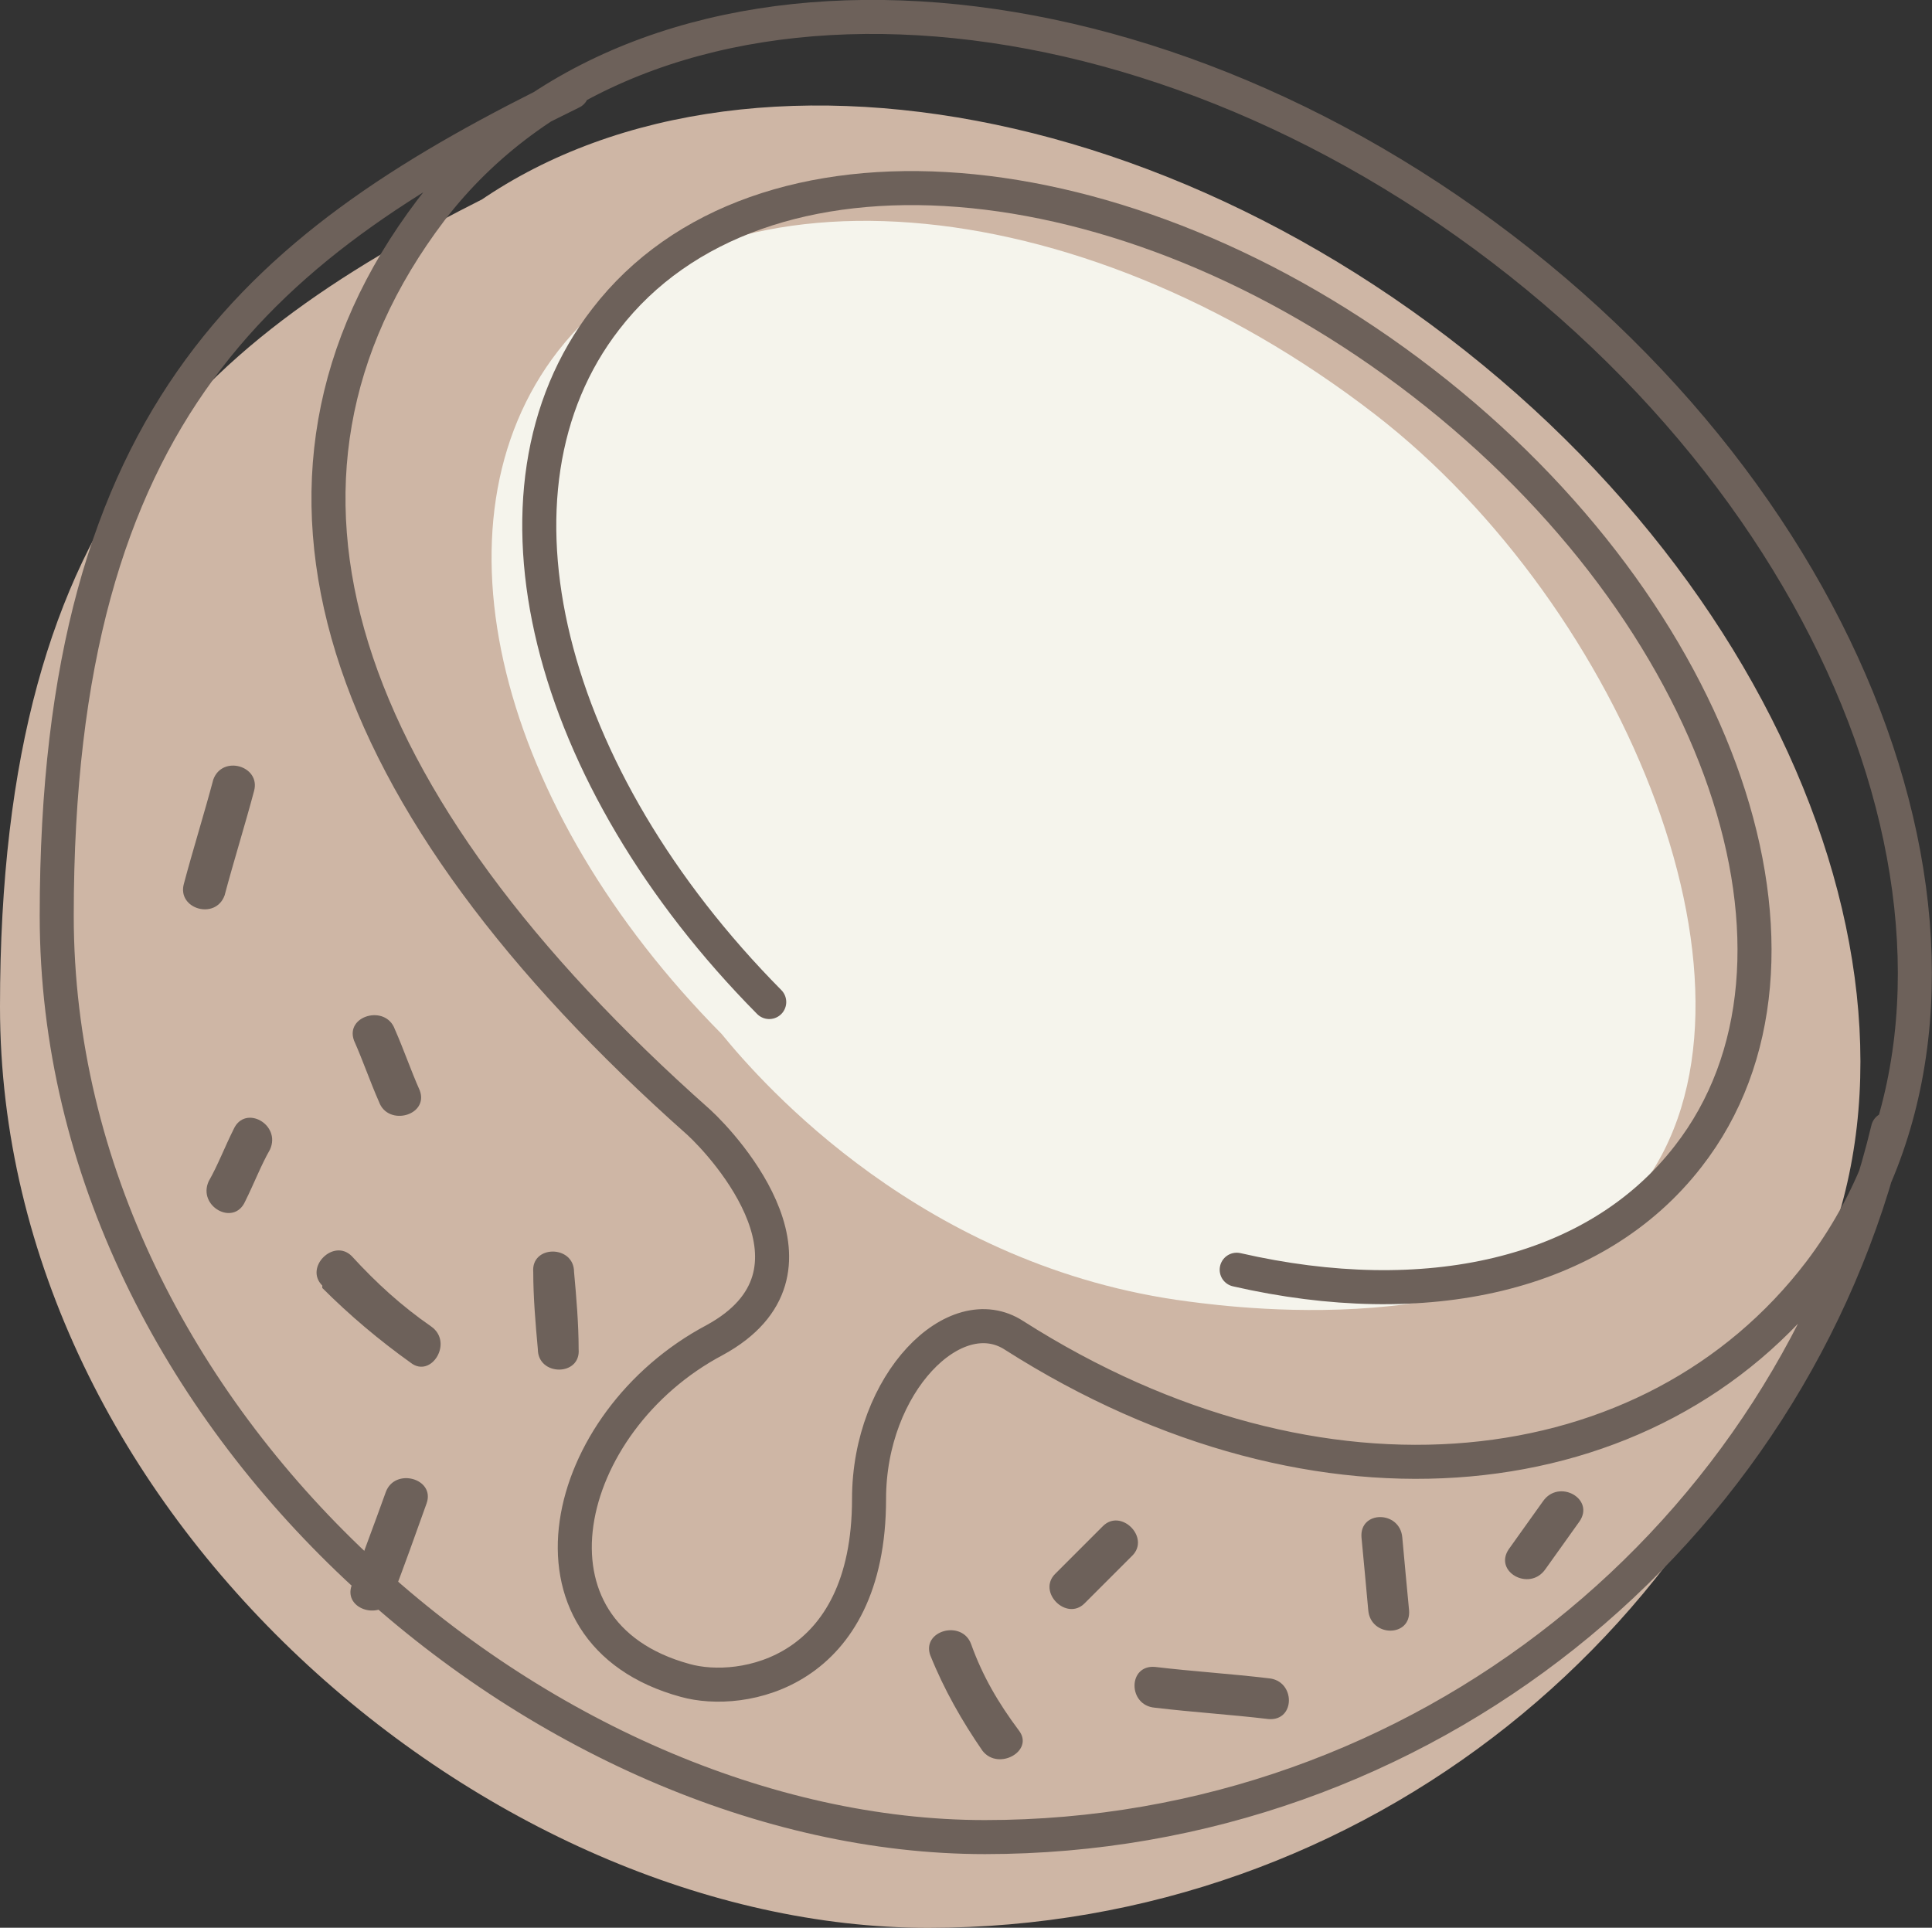 <?xml version="1.0" encoding="UTF-8"?>
<svg id="Layer_2" data-name="Layer 2" xmlns="http://www.w3.org/2000/svg" viewBox="0 0 168.58 168.22">
  <rect x="0" y="0" width="168.58" height="168.22" fill="#333333" stroke="none"/>
  <defs>
    <style>
      .cls-1 {
        fill: none;
        stroke: #6d615a;
        stroke-linecap: round;
        stroke-linejoin: round;
        stroke-width: 2.97px;
      }

      .cls-2 {
        fill: #6d615a;
      }

      .cls-3 {
        fill: #f5f4ec;
      }

      .cls-4 {
        fill: #ceb6a5;
      }
    </style>
  </defs>
  <g id="Layer_1-2" data-name="Layer 1">
    <g>
      <path class="cls-4" d="M71.08,138.52c0,15.25-11.09,17.23-16.04,15.84-15.25-4.16-10.89-22.57,2.57-29.7,10.89-5.94.99-16.83-1.39-19.01C24.75,77.74,14.85,49.82,32.87,26.06,51.08,2.3,92.86,3.88,126.32,29.42c33.46,25.54,45.74,65.54,27.72,89.3-14.65,19.21-43.56,22.57-70.29,5.54-5.15-3.37-12.67,4.16-12.67,14.26ZM159.79,106.45c-8.51,35.44-40.59,61.78-78.8,61.78S0,132.19,0,87.84,18.22,29.03,44.95,15.96"/>
      <path class="cls-1" d="M75.83,130.8c0,15.25-11.09,17.23-16.04,15.84-15.25-4.16-10.89-22.57,2.57-29.7,10.89-5.94.99-16.83-1.39-19.01-31.48-27.92-41.38-55.84-23.36-79.6,18.22-23.76,59.99-22.18,93.46,3.37,33.46,25.54,45.74,65.54,27.72,89.3-14.65,19.21-43.56,22.57-70.29,5.54-5.15-3.37-12.67,4.16-12.67,14.26ZM164.74,98.53c-8.51,35.44-40.59,61.78-78.8,61.78S4.95,124.27,4.95,79.91,23.17,21.11,49.9,8.04"/>
      <path class="cls-3" d="M103.75,113.58c4.55.59,29.11,3.76,39.4-9.9,12.67-16.63-1.39-50.69-23.17-67.52-26.14-20.2-58.01-22.57-71.28-5.54-11.68,15.05-5.15,40,14.26,59.6,3.56,4.36,17.62,20.39,40.79,23.36Z"/>
      <path class="cls-2" d="M18.61,68.03c-.79,2.97-1.78,6.14-2.57,9.11-.59,2.18,2.77,3.17,3.56.99.79-2.97,1.78-6.14,2.57-9.11.59-2.18-2.77-3.17-3.56-.99"/>
      <path class="cls-2" d="M30.89,90.8c.79,1.78,1.39,3.56,2.18,5.35.79,2.18,4.36,1.19,3.56-.99-.79-1.78-1.39-3.56-2.18-5.35-.79-2.18-4.36-1.19-3.56.99"/>
      <path class="cls-2" d="M20.39,98.53c-.79,1.58-1.39,3.17-2.18,4.55-.99,2.18,2.18,3.96,3.17,1.78.79-1.58,1.39-3.17,2.18-4.55.99-2.18-2.18-3.96-3.17-1.78"/>
      <path class="cls-2" d="M28.12,112.39c2.38,2.38,4.95,4.55,7.72,6.53,1.78,1.39,3.76-1.78,1.78-3.17-2.57-1.78-4.75-3.76-6.93-6.14-1.58-1.58-4.16.99-2.57,2.57"/>
      <path class="cls-2" d="M46.53,111c0,2.18.2,4.55.4,6.73,0,2.38,3.76,2.38,3.56,0,0-2.18-.2-4.55-.4-6.73,0-2.38-3.76-2.38-3.56,0"/>
      <path class="cls-2" d="M33.66,130.21c-.99,2.77-1.98,5.35-2.97,8.12-.79,2.18,2.77,3.17,3.56.99.99-2.57,1.98-5.35,2.97-8.12.79-2.18-2.77-3.17-3.56-.99"/>
      <path class="cls-2" d="M100.78,149.02c3.37.4,6.53.59,9.9.99,2.38.2,2.38-3.37,0-3.56-3.37-.4-6.53-.59-9.9-.99-2.38-.2-2.38,3.37,0,3.56"/>
      <path class="cls-2" d="M81.18,144.46c1.19,2.97,2.77,5.74,4.55,8.32,1.39,1.78,4.55,0,3.17-1.78-1.78-2.38-3.17-4.75-4.16-7.52-.79-2.18-4.36-1.19-3.56.99"/>
      <path class="cls-2" d="M94.64,139.91c1.39-1.39,2.77-2.77,4.16-4.16,1.58-1.58-.99-4.16-2.57-2.57-1.39,1.39-2.77,2.77-4.16,4.16-1.58,1.58.99,4.16,2.57,2.57"/>
      <path class="cls-2" d="M118.8,134.17c.2,2.18.4,4.16.59,6.34.2,2.38,3.76,2.38,3.56,0-.2-2.18-.4-4.16-.59-6.34-.2-2.38-3.76-2.38-3.56,0"/>
      <path class="cls-2" d="M134.84,136.94c.99-1.39,1.98-2.77,2.97-4.16,1.39-1.98-1.78-3.76-3.17-1.78-.99,1.39-1.98,2.77-2.97,4.16-1.39,1.98,1.78,3.76,3.17,1.78"/>
      <path class="cls-1" d="M67.12,87.44c-19.4-19.6-25.94-44.55-14.26-59.6,13.27-17.23,45.14-14.65,71.28,5.54,26.14,20.2,36.43,50.49,23.17,67.52-8.12,10.49-22.97,13.66-39.4,9.9"/>
    </g>
  </g>
</svg>